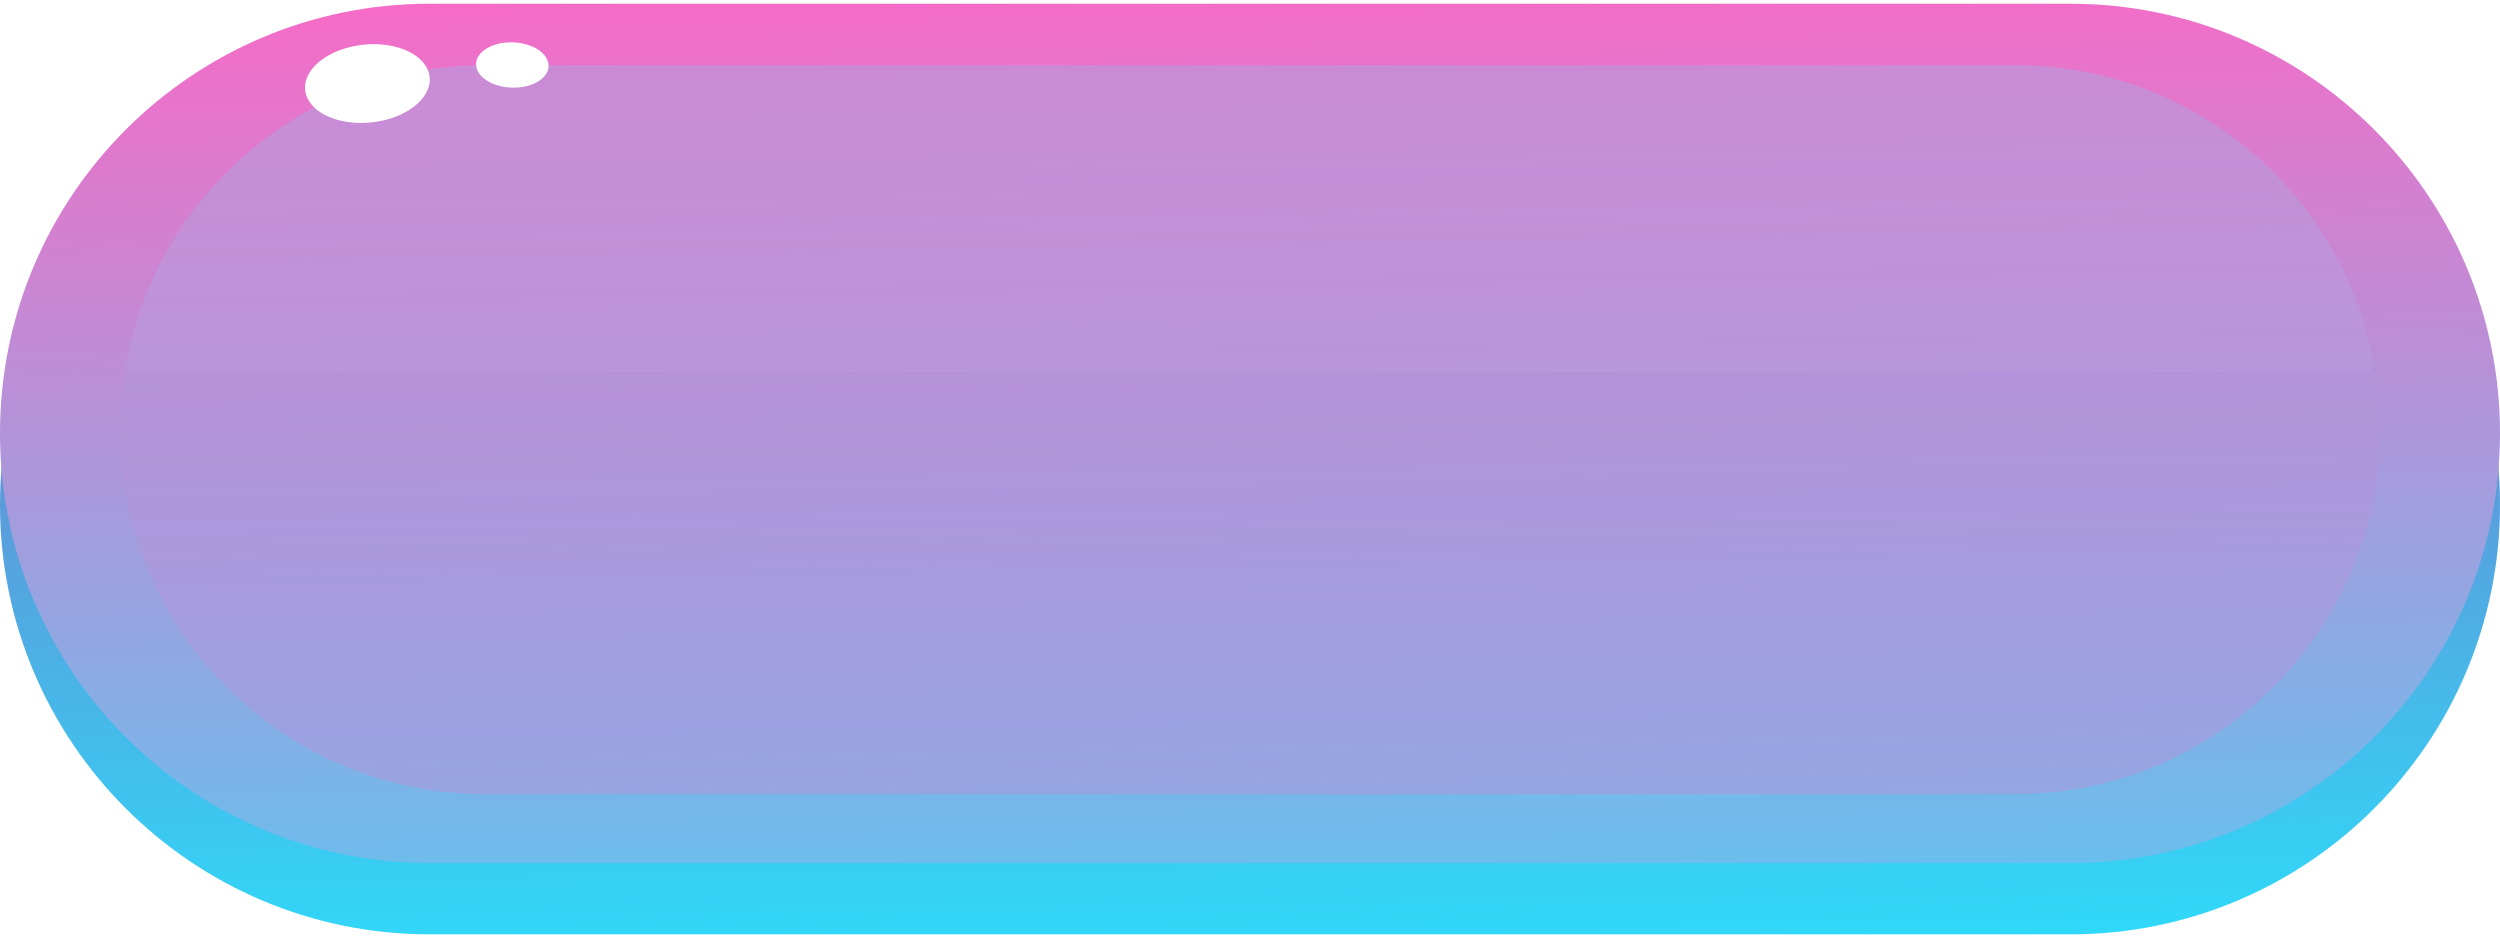 <?xml version="1.0" encoding="UTF-8" standalone="no"?><svg xmlns="http://www.w3.org/2000/svg" fill="none" height="252" viewBox="0 0 672 252" width="672"><g><path d="M0 135.654C0 71.865 51.711 20.154 115.5 20.154H556.5C620.289 20.154 672 71.865 672 135.654C672 199.443 620.289 251.154 556.5 251.154H115.5C51.711 251.154 0 199.443 0 135.654Z" fill="url(#paint0_linear)"/><g filter="url(#filter0_i)"><path d="M0 115.5C0 51.711 51.711 0 115.5 0H556.5C620.289 0 672 51.711 672 115.5C672 179.289 620.289 231 556.5 231H115.5C51.711 231 0 179.289 0 115.5Z" fill="url(#paint1_linear)"/></g><path d="M32.315 115.5C32.315 61.393 76.177 17.531 130.283 17.531H541.717C595.823 17.531 639.685 61.393 639.685 115.5C639.685 169.607 595.823 213.469 541.717 213.469H130.283C76.177 213.469 32.315 169.607 32.315 115.5Z" fill="url(#paint2_linear)" opacity="0.311"/><g id="change1_1"><path clip-rule="evenodd" d="M34.657 100.043H637.343C637.562 99.059 637.766 98.07 637.956 97.075C629.335 51.776 589.525 17.531 541.717 17.531H130.283C82.475 17.531 42.665 51.776 34.045 97.075C34.234 98.07 34.438 99.059 34.657 100.043Z" fill="#c1a0e0" fill-rule="evenodd" opacity="0.311"/></g><g filter="url(#filter1_f)" id="change2_2"><path d="M115.476 20.7C116.083 26.467 109.087 31.929 99.852 32.9C90.616 33.87 82.638 29.982 82.032 24.215C81.425 18.448 88.421 12.986 97.656 12.015C106.892 11.044 114.87 14.932 115.476 20.7Z" fill="#ffffff"/></g><g filter="url(#filter2_f)" id="change2_1"><path d="M147.45 17.809C147.332 21.168 142.876 23.739 137.497 23.551C132.118 23.363 127.852 20.488 127.969 17.129C128.086 13.77 132.542 11.199 137.922 11.386C143.301 11.574 147.567 14.45 147.45 17.809Z" fill="#ffffff"/></g></g><defs><linearGradient gradientUnits="userSpaceOnUse" id="paint0_linear" x1="931.359" x2="927.164" y1="272.049" y2="-66.255"><stop stop-color="#27e6ff"/><stop offset="1" stop-color="#9d3bad"/></linearGradient><linearGradient gradientUnits="userSpaceOnUse" id="paint1_linear" x1="978.658" x2="972.675" y1="336.362" y2="-29.323"><stop stop-color="#27e6ff"/><stop offset="1" stop-color="#ff66c4"/></linearGradient><linearGradient gradientUnits="userSpaceOnUse" id="paint2_linear" x1="-581.396" x2="-575.243" y1="-248.104" y2="324.421"><stop stop-color="#27e6ff"/><stop offset="1" stop-color="#ff66c4"/></linearGradient><filter color-interpolation-filters="sRGB" filterUnits="userSpaceOnUse" height="234" id="filter0_i" width="672" x="0" y="0"><feFlood flood-opacity="0" result="BackgroundImageFix"/><feBlend in="SourceGraphic" in2="BackgroundImageFix" result="shape"/><feColorMatrix in="SourceAlpha" result="hardAlpha" values="0 0 0 0 0 0 0 0 0 0 0 0 0 0 0 0 0 0 127 0"/><feOffset dy="1"/><feGaussianBlur stdDeviation="1"/><feComposite in2="hardAlpha" k2="-1" k3="1" operator="arithmetic"/><feColorMatrix values="0 0 0 0 1 0 0 0 0 1 0 0 0 0 1 0 0 0 0.5 0"/><feBlend in2="shape" result="effect1_innerShadow"/></filter><filter color-interpolation-filters="sRGB" filterUnits="userSpaceOnUse" height="40.71" id="filter1_f" width="51.95" x="72.779" y="2.103"><feFlood flood-opacity="0" result="BackgroundImageFix"/><feBlend in="SourceGraphic" in2="BackgroundImageFix" result="shape"/><feGaussianBlur result="effect1_foregroundBlur" stdDeviation="1.359"/></filter><filter color-interpolation-filters="sRGB" filterUnits="userSpaceOnUse" height="29.155" id="filter2_f" width="36.215" x="119.602" y="2.892"><feFlood flood-opacity="0" result="BackgroundImageFix"/><feBlend in="SourceGraphic" in2="BackgroundImageFix" result="shape"/><feGaussianBlur result="effect1_foregroundBlur" stdDeviation="1.359"/></filter></defs></svg>